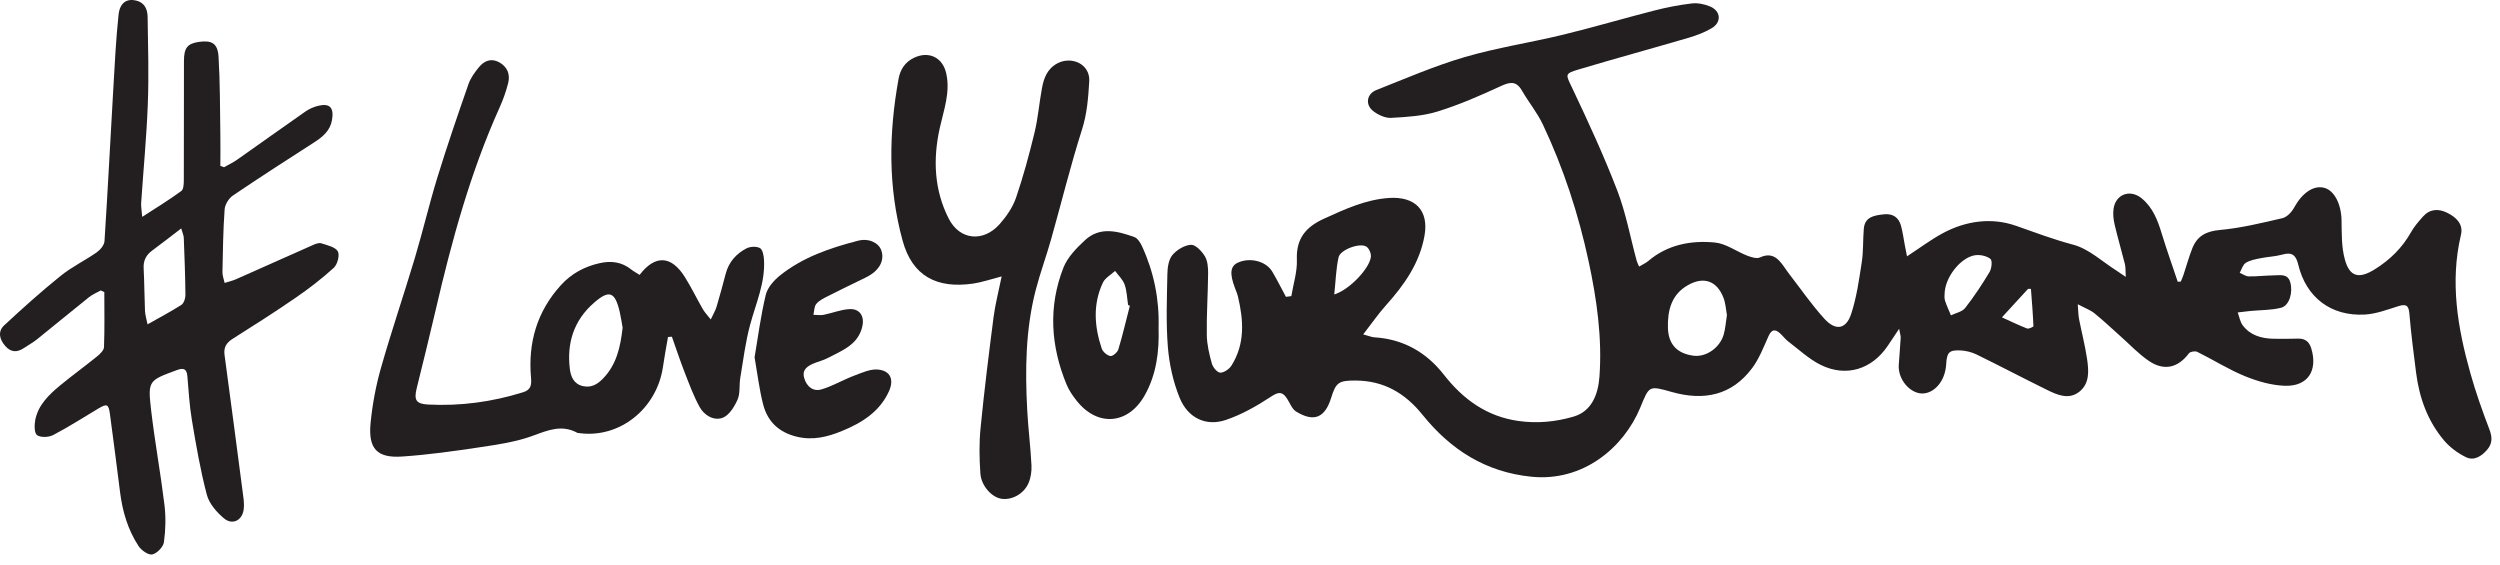 <svg xmlns="http://www.w3.org/2000/svg" fill="none" viewBox="0 0 230 52" height="52" width="230">
<path fill="#231F20" d="M118.804 27.235C118.988 26.123 119.354 24.997 119.312 23.893C119.235 21.962 120.121 20.888 121.796 20.125C123.735 19.247 125.64 18.352 127.814 18.211C130.184 18.062 131.466 19.341 131.057 21.672C130.614 24.192 129.199 26.208 127.516 28.079C126.808 28.868 126.203 29.75 125.415 30.765C125.969 30.914 126.199 31.02 126.433 31.033C129.105 31.195 131.224 32.406 132.843 34.482C134.616 36.749 136.794 38.322 139.705 38.731C141.418 38.97 143.093 38.817 144.759 38.331C146.421 37.849 147.031 36.31 147.15 34.644C147.41 31.055 146.899 27.517 146.153 24.038C145.22 19.703 143.847 15.479 141.946 11.459C141.431 10.364 140.634 9.405 140.029 8.352C139.5 7.427 138.929 7.525 138.055 7.93C136.167 8.804 134.245 9.643 132.259 10.257C130.9 10.679 129.416 10.764 127.98 10.845C127.439 10.875 126.787 10.568 126.335 10.219C125.581 9.635 125.73 8.637 126.625 8.284C129.314 7.222 131.982 6.063 134.748 5.253C137.702 4.388 140.766 3.927 143.762 3.203C146.571 2.521 149.345 1.698 152.145 0.982C153.292 0.688 154.464 0.453 155.64 0.317C156.185 0.253 156.808 0.377 157.323 0.594C158.325 1.012 158.402 2.043 157.477 2.593C156.825 2.981 156.083 3.258 155.35 3.475C151.992 4.46 148.612 5.381 145.258 6.383C143.907 6.783 144.048 6.843 144.64 8.092C146.11 11.191 147.551 14.311 148.783 17.512C149.584 19.592 149.984 21.822 150.573 23.983C150.611 24.128 150.688 24.264 150.798 24.524C151.118 24.332 151.408 24.209 151.634 24.017C153.419 22.5 155.572 22.099 157.779 22.312C158.798 22.41 159.748 23.135 160.75 23.523C161.116 23.663 161.619 23.825 161.926 23.68C162.634 23.352 163.188 23.467 163.678 23.974C164.027 24.337 164.287 24.793 164.598 25.193C165.672 26.583 166.674 28.041 167.855 29.337C168.877 30.458 169.841 30.296 170.305 28.889C170.812 27.359 171.034 25.73 171.281 24.128C171.439 23.117 171.383 22.078 171.469 21.054C171.562 19.946 172.406 19.827 173.276 19.72C174.119 19.622 174.661 19.972 174.887 20.752C175.053 21.336 175.125 21.945 175.24 22.542C175.304 22.875 175.373 23.203 175.445 23.582C176.617 22.819 177.636 22.048 178.752 21.447C180.883 20.304 183.248 19.989 185.482 20.777C187.229 21.391 188.93 22.035 190.737 22.512C192.186 22.896 193.417 24.081 194.747 24.916C194.952 25.044 195.143 25.185 195.57 25.475C195.536 24.916 195.565 24.592 195.489 24.29C195.186 23.075 194.828 21.873 194.543 20.654C194.436 20.193 194.385 19.69 194.444 19.226C194.628 17.862 195.979 17.372 197.044 18.254C198.059 19.094 198.502 20.249 198.873 21.468C199.329 22.964 199.857 24.439 200.351 25.922C200.445 25.918 200.539 25.91 200.633 25.905C200.718 25.696 200.816 25.492 200.884 25.279C201.157 24.46 201.383 23.62 201.702 22.819C202.154 21.702 202.973 21.272 204.234 21.157C206.169 20.982 208.087 20.513 209.988 20.07C210.401 19.972 210.831 19.516 211.049 19.115C211.782 17.776 212.809 17.035 213.794 17.269C214.752 17.495 215.392 18.765 215.422 20.266C215.443 21.472 215.409 22.73 215.728 23.876C216.176 25.5 217.041 25.675 218.49 24.771C219.884 23.902 221.005 22.798 221.814 21.361C222.108 20.837 222.518 20.368 222.922 19.916C223.549 19.213 224.346 19.183 225.126 19.567C225.94 19.968 226.647 20.598 226.409 21.6C225.382 25.939 226.102 30.155 227.274 34.332C227.764 36.089 228.382 37.815 229.03 39.516C229.303 40.236 229.303 40.82 228.808 41.387C228.288 41.984 227.602 42.423 226.86 42.056C226.115 41.69 225.386 41.153 224.849 40.517C223.336 38.727 222.573 36.587 222.279 34.281C222.049 32.47 221.814 30.658 221.661 28.838C221.593 28.032 221.307 27.96 220.617 28.177C219.611 28.493 218.588 28.885 217.552 28.94C214.446 29.107 212.157 27.359 211.437 24.337C211.219 23.433 210.84 23.177 209.962 23.424C209.319 23.604 208.628 23.62 207.967 23.757C207.499 23.851 206.996 23.94 206.604 24.187C206.335 24.358 206.229 24.788 206.054 25.1C206.331 25.215 206.608 25.424 206.885 25.428C207.656 25.441 208.424 25.343 209.195 25.334C209.779 25.33 210.478 25.146 210.708 25.982C210.964 26.907 210.618 28.113 209.873 28.309C208.965 28.544 207.993 28.518 207.047 28.608C206.655 28.646 206.263 28.697 205.871 28.744C206.016 29.141 206.084 29.597 206.327 29.925C207.013 30.846 208.031 31.136 209.135 31.165C209.907 31.187 210.678 31.165 211.449 31.152C212.089 31.144 212.455 31.451 212.639 32.06C213.252 34.098 212.319 35.56 210.209 35.492C208.965 35.449 207.682 35.078 206.518 34.601C205.01 33.983 203.616 33.096 202.15 32.372C201.954 32.274 201.498 32.35 201.383 32.504C200.386 33.834 199.103 34.162 197.688 33.199C196.742 32.555 195.945 31.698 195.08 30.931C194.287 30.228 193.52 29.494 192.697 28.829C192.318 28.523 191.832 28.348 191.154 27.99C191.205 28.616 191.201 28.974 191.265 29.32C191.504 30.547 191.823 31.762 192.007 32.998C192.169 34.085 192.267 35.275 191.295 36.042C190.323 36.809 189.253 36.327 188.295 35.854C186.134 34.793 184.003 33.667 181.838 32.61C181.39 32.393 180.866 32.265 180.367 32.239C179.31 32.188 179.11 32.431 179.051 33.497C179.033 33.812 178.974 34.136 178.876 34.439C178.484 35.637 177.491 36.361 176.549 36.17C175.483 35.948 174.61 34.742 174.686 33.582C174.742 32.751 174.814 31.92 174.861 31.089C174.874 30.888 174.797 30.679 174.72 30.249C174.29 30.897 173.979 31.366 173.659 31.835C172.206 33.979 169.849 34.725 167.514 33.574C166.423 33.037 165.493 32.154 164.509 31.408C164.232 31.195 164.023 30.897 163.759 30.662C163.26 30.215 162.962 30.347 162.689 30.956C162.246 31.95 161.845 32.994 161.206 33.855C159.318 36.391 156.744 36.894 153.807 36.063C151.659 35.453 151.736 35.496 150.901 37.508C149.366 41.204 145.629 44.337 140.889 43.859C136.674 43.433 133.457 41.37 130.878 38.169C129.272 36.17 127.311 35.014 124.69 35.01C123.215 35.01 122.909 35.155 122.478 36.566C121.911 38.433 120.893 38.876 119.243 37.862C118.855 37.627 118.668 37.065 118.395 36.651C117.965 36.008 117.62 36.038 116.929 36.494C115.629 37.35 114.236 38.143 112.769 38.638C110.95 39.252 109.283 38.459 108.525 36.592C107.932 35.134 107.574 33.518 107.446 31.945C107.263 29.712 107.357 27.453 107.399 25.206C107.412 24.614 107.506 23.893 107.856 23.471C108.256 22.99 108.968 22.555 109.569 22.521C109.986 22.495 110.566 23.109 110.847 23.574C111.107 24.004 111.15 24.618 111.146 25.151C111.129 27.043 110.997 28.932 111.026 30.82C111.039 31.702 111.252 32.598 111.495 33.459C111.589 33.8 111.998 34.285 112.267 34.285C112.616 34.285 113.093 33.953 113.298 33.629C114.555 31.63 114.41 29.473 113.895 27.295C113.826 27.014 113.711 26.749 113.609 26.477C113.11 25.155 113.191 24.486 113.878 24.166C114.986 23.65 116.477 24.021 117.048 24.989C117.496 25.743 117.888 26.532 118.306 27.308C118.468 27.286 118.634 27.265 118.796 27.244L118.804 27.235ZM158.875 28.979C158.785 28.501 158.76 27.909 158.555 27.384C157.958 25.846 156.761 25.415 155.32 26.216C153.769 27.078 153.407 28.552 153.449 30.164C153.488 31.69 154.31 32.529 155.802 32.725C156.944 32.875 158.214 32.018 158.576 30.79C158.738 30.245 158.768 29.656 158.879 28.979H158.875ZM178.901 27.095C178.901 27.159 178.867 27.431 178.944 27.666C179.093 28.126 179.302 28.565 179.485 29.013C179.928 28.795 180.517 28.689 180.794 28.335C181.616 27.286 182.358 26.165 183.04 25.023C183.236 24.699 183.308 23.97 183.121 23.821C182.775 23.544 182.174 23.416 181.718 23.48C180.376 23.672 178.897 25.543 178.901 27.095ZM122.751 27.09C124.166 26.66 126.024 24.665 126.122 23.616C126.152 23.314 125.952 22.84 125.704 22.687C125.095 22.312 123.305 22.968 123.147 23.672C122.913 24.729 122.887 25.828 122.751 27.086V27.09ZM184.178 29.196C184.915 29.529 185.686 29.908 186.483 30.219C186.637 30.279 187.08 30.074 187.076 30.006C187.029 28.859 186.931 27.717 186.846 26.575C186.756 26.575 186.667 26.575 186.581 26.575C185.814 27.41 185.051 28.245 184.178 29.196Z"></path>
<path fill="#231F20" d="M13.092 19.946C14.426 19.081 15.594 18.373 16.685 17.567C16.907 17.405 16.911 16.86 16.911 16.493C16.928 12.861 16.911 9.234 16.924 5.602C16.924 4.404 17.256 4.008 18.27 3.859C19.477 3.68 20.03 3.978 20.107 5.219C20.252 7.618 20.235 10.027 20.273 12.435C20.291 13.377 20.273 14.323 20.273 15.266C20.384 15.304 20.499 15.347 20.61 15.385C21.011 15.159 21.433 14.963 21.808 14.699C23.909 13.224 25.997 11.723 28.103 10.257C28.435 10.027 28.831 9.848 29.228 9.746C30.331 9.46 30.745 9.89 30.545 11.041C30.374 12.022 29.705 12.58 28.925 13.083C26.415 14.699 23.9 16.314 21.428 17.989C21.049 18.245 20.695 18.816 20.666 19.264C20.529 21.182 20.504 23.113 20.465 25.04C20.461 25.368 20.597 25.7 20.666 26.029C21.015 25.918 21.382 25.837 21.718 25.688C24.092 24.639 26.457 23.573 28.831 22.525C29.061 22.422 29.364 22.316 29.577 22.388C30.119 22.567 30.843 22.721 31.077 23.122C31.273 23.458 31.047 24.328 30.711 24.635C29.603 25.649 28.397 26.57 27.156 27.422C25.277 28.714 23.355 29.942 21.424 31.157C20.836 31.527 20.563 31.945 20.657 32.648C21.215 36.779 21.761 40.909 22.298 45.04C22.375 45.641 22.494 46.259 22.422 46.851C22.298 47.874 21.39 48.339 20.614 47.695C19.937 47.133 19.246 46.336 19.029 45.517C18.432 43.262 18.04 40.948 17.652 38.642C17.431 37.316 17.354 35.965 17.239 34.622C17.184 33.961 16.919 33.808 16.289 34.042C13.659 35.01 13.587 35.006 13.906 37.764C14.247 40.662 14.776 43.539 15.129 46.438C15.266 47.568 15.24 48.744 15.082 49.874C15.023 50.317 14.452 50.909 14.017 51.008C13.659 51.089 13.007 50.632 12.751 50.245C11.767 48.748 11.268 47.056 11.046 45.279C10.748 42.892 10.437 40.504 10.117 38.117C9.994 37.171 9.845 37.111 9.043 37.589C7.667 38.411 6.311 39.281 4.892 40.023C4.483 40.236 3.75 40.27 3.413 40.035C3.149 39.852 3.153 39.098 3.243 38.637C3.511 37.269 4.479 36.336 5.497 35.487C6.61 34.567 7.786 33.718 8.907 32.806C9.188 32.58 9.555 32.239 9.568 31.937C9.632 30.249 9.597 28.561 9.597 26.873C9.487 26.822 9.38 26.77 9.269 26.719C8.907 26.924 8.506 27.086 8.182 27.346C6.576 28.629 4.995 29.942 3.392 31.229C3.021 31.527 2.591 31.753 2.195 32.022C1.568 32.444 1.001 32.418 0.485 31.834C-0.052 31.221 -0.222 30.496 0.383 29.933C2.071 28.364 3.788 26.822 5.583 25.377C6.601 24.554 7.812 23.974 8.89 23.22C9.222 22.989 9.593 22.55 9.614 22.184C9.917 17.512 10.152 12.836 10.424 8.16C10.556 5.892 10.667 3.624 10.906 1.365C11.025 0.248 11.656 -0.148 12.513 0.048C13.327 0.236 13.569 0.867 13.582 1.574C13.621 4.238 13.702 6.902 13.599 9.562C13.484 12.606 13.19 15.645 12.986 18.684C12.964 19.012 13.037 19.349 13.084 19.942L13.092 19.946ZM16.668 21.016C15.705 21.753 14.869 22.414 14.008 23.045C13.446 23.458 13.177 23.965 13.216 24.682C13.284 25.99 13.284 27.307 13.339 28.616C13.356 28.974 13.472 29.328 13.574 29.839C14.716 29.192 15.735 28.663 16.694 28.041C16.919 27.891 17.064 27.444 17.06 27.137C17.043 25.377 16.975 23.62 16.907 21.86C16.898 21.655 16.796 21.455 16.672 21.016H16.668Z"></path>
<path fill="#231F20" d="M58.848 25.283C60.288 23.411 61.772 23.509 63.012 25.496C63.608 26.446 64.094 27.461 64.657 28.437C64.823 28.727 65.062 28.97 65.39 29.392C65.624 28.889 65.82 28.569 65.923 28.224C66.225 27.209 66.502 26.186 66.771 25.163C67.052 24.098 67.738 23.339 68.672 22.853C69.013 22.674 69.592 22.648 69.916 22.823C70.163 22.959 70.266 23.514 70.287 23.889C70.415 25.999 69.545 27.896 69.013 29.873C68.582 31.472 68.378 33.13 68.105 34.767C67.994 35.432 68.113 36.174 67.858 36.758C67.572 37.41 67.086 38.203 66.49 38.433C65.693 38.74 64.798 38.228 64.371 37.452C63.817 36.451 63.417 35.359 62.999 34.289C62.573 33.198 62.206 32.081 61.814 30.977C61.695 30.986 61.576 30.994 61.456 31.003C61.298 31.919 61.124 32.832 60.992 33.752C60.429 37.619 56.99 40.347 53.299 39.848C53.235 39.839 53.163 39.848 53.111 39.818C51.692 39.042 50.431 39.571 49.041 40.082C47.494 40.654 45.811 40.897 44.17 41.144C41.792 41.502 39.397 41.839 36.997 42.001C34.691 42.158 33.869 41.285 34.091 38.944C34.257 37.227 34.577 35.504 35.05 33.846C36.013 30.457 37.155 27.116 38.165 23.74C38.902 21.28 39.486 18.774 40.24 16.323C41.127 13.441 42.107 10.585 43.1 7.738C43.296 7.179 43.671 6.659 44.051 6.195C44.536 5.594 45.189 5.321 45.934 5.734C46.667 6.144 46.953 6.83 46.757 7.618C46.565 8.394 46.292 9.157 45.964 9.886C43.275 15.862 41.562 22.137 40.087 28.497C39.529 30.905 38.932 33.305 38.34 35.705C38.075 36.787 38.255 37.158 39.388 37.218C42.363 37.371 45.282 36.975 48.134 36.084C48.845 35.862 48.913 35.415 48.854 34.75C48.568 31.527 49.404 28.646 51.611 26.225C52.57 25.172 53.768 24.524 55.157 24.213C56.218 23.974 57.199 24.089 58.072 24.793C58.294 24.967 58.55 25.099 58.835 25.283H58.848ZM57.284 30.168C57.216 29.784 57.139 29.243 57.02 28.718C56.585 26.826 56.048 26.625 54.62 27.879C52.788 29.49 52.136 31.566 52.425 33.94C52.511 34.652 52.792 35.33 53.623 35.521C54.403 35.7 54.978 35.351 55.498 34.805C56.704 33.548 57.075 31.979 57.28 30.163L57.284 30.168Z"></path>
<path fill="#231F20" d="M92.146 25.432C91.106 25.7 90.318 25.977 89.508 26.093C86.171 26.57 83.934 25.398 83.039 22.137C81.688 17.209 81.764 12.239 82.668 7.252C82.826 6.386 83.269 5.704 84.096 5.312C85.455 4.669 86.725 5.282 87.053 6.749C87.445 8.492 86.828 10.112 86.461 11.766C85.822 14.635 85.937 17.474 87.284 20.116C88.294 22.098 90.459 22.307 91.955 20.632C92.585 19.924 93.165 19.081 93.472 18.198C94.145 16.233 94.686 14.221 95.177 12.201C95.501 10.862 95.607 9.477 95.859 8.121C96.029 7.192 96.34 6.331 97.273 5.832C98.582 5.133 100.308 5.888 100.21 7.482C100.12 8.991 100.014 10.436 99.545 11.915C98.484 15.244 97.653 18.65 96.702 22.013C96.259 23.586 95.688 25.129 95.279 26.711C94.35 30.325 94.307 34.017 94.503 37.712C94.593 39.409 94.81 41.101 94.895 42.802C94.925 43.356 94.836 43.974 94.61 44.477C94.154 45.487 93.029 46.046 92.091 45.88C91.23 45.726 90.275 44.699 90.195 43.561C90.096 42.158 90.075 40.734 90.216 39.336C90.548 35.952 90.97 32.576 91.405 29.2C91.558 28.006 91.869 26.83 92.151 25.436L92.146 25.432Z"></path>
<path fill="#231F20" d="M69.422 32.87C69.737 31.012 69.989 29.038 70.453 27.116C70.615 26.451 71.203 25.79 71.766 25.338C73.863 23.659 76.364 22.815 78.922 22.15C79.932 21.886 80.818 22.333 81.07 23.007C81.376 23.829 81.01 24.703 80.089 25.283C79.765 25.488 79.407 25.645 79.062 25.816C78.082 26.297 77.097 26.766 76.126 27.265C75.755 27.453 75.35 27.653 75.099 27.96C74.898 28.203 74.915 28.621 74.834 28.962C75.154 28.966 75.482 29.026 75.785 28.962C76.586 28.804 77.374 28.471 78.176 28.437C79.096 28.399 79.54 29.09 79.339 30.006C78.964 31.728 77.46 32.248 76.134 32.947C75.738 33.156 75.29 33.254 74.877 33.429C74.28 33.68 73.76 34.009 73.991 34.793C74.225 35.586 74.822 36.05 75.589 35.82C76.616 35.513 77.562 34.946 78.576 34.563C79.297 34.294 80.085 33.923 80.801 34C81.935 34.124 82.259 34.942 81.786 35.991C80.933 37.883 79.288 38.898 77.49 39.639C76.16 40.189 74.779 40.547 73.266 40.168C71.612 39.755 70.602 38.753 70.202 37.18C69.856 35.82 69.69 34.413 69.422 32.875V32.87Z"></path>
<path fill="#231F20" d="M106.59 30.168C106.654 32.307 106.407 34.422 105.316 36.365C103.798 39.068 100.964 39.298 99.042 36.856C98.688 36.404 98.347 35.914 98.13 35.389C96.664 31.843 96.425 28.22 97.836 24.622C98.215 23.663 99.042 22.815 99.822 22.094C101.203 20.82 102.818 21.259 104.357 21.809C104.659 21.915 104.915 22.329 105.068 22.657C106.155 25.027 106.667 27.52 106.59 30.168ZM103.952 28.126C103.896 28.105 103.841 28.083 103.786 28.062C103.687 27.431 103.675 26.77 103.466 26.182C103.3 25.718 102.891 25.338 102.588 24.925C102.209 25.278 101.68 25.56 101.471 25.994C100.529 27.981 100.679 30.035 101.356 32.06C101.459 32.363 101.846 32.7 102.149 32.755C102.362 32.793 102.805 32.418 102.886 32.15C103.287 30.824 103.602 29.468 103.947 28.126H103.952Z"></path>
</svg>
